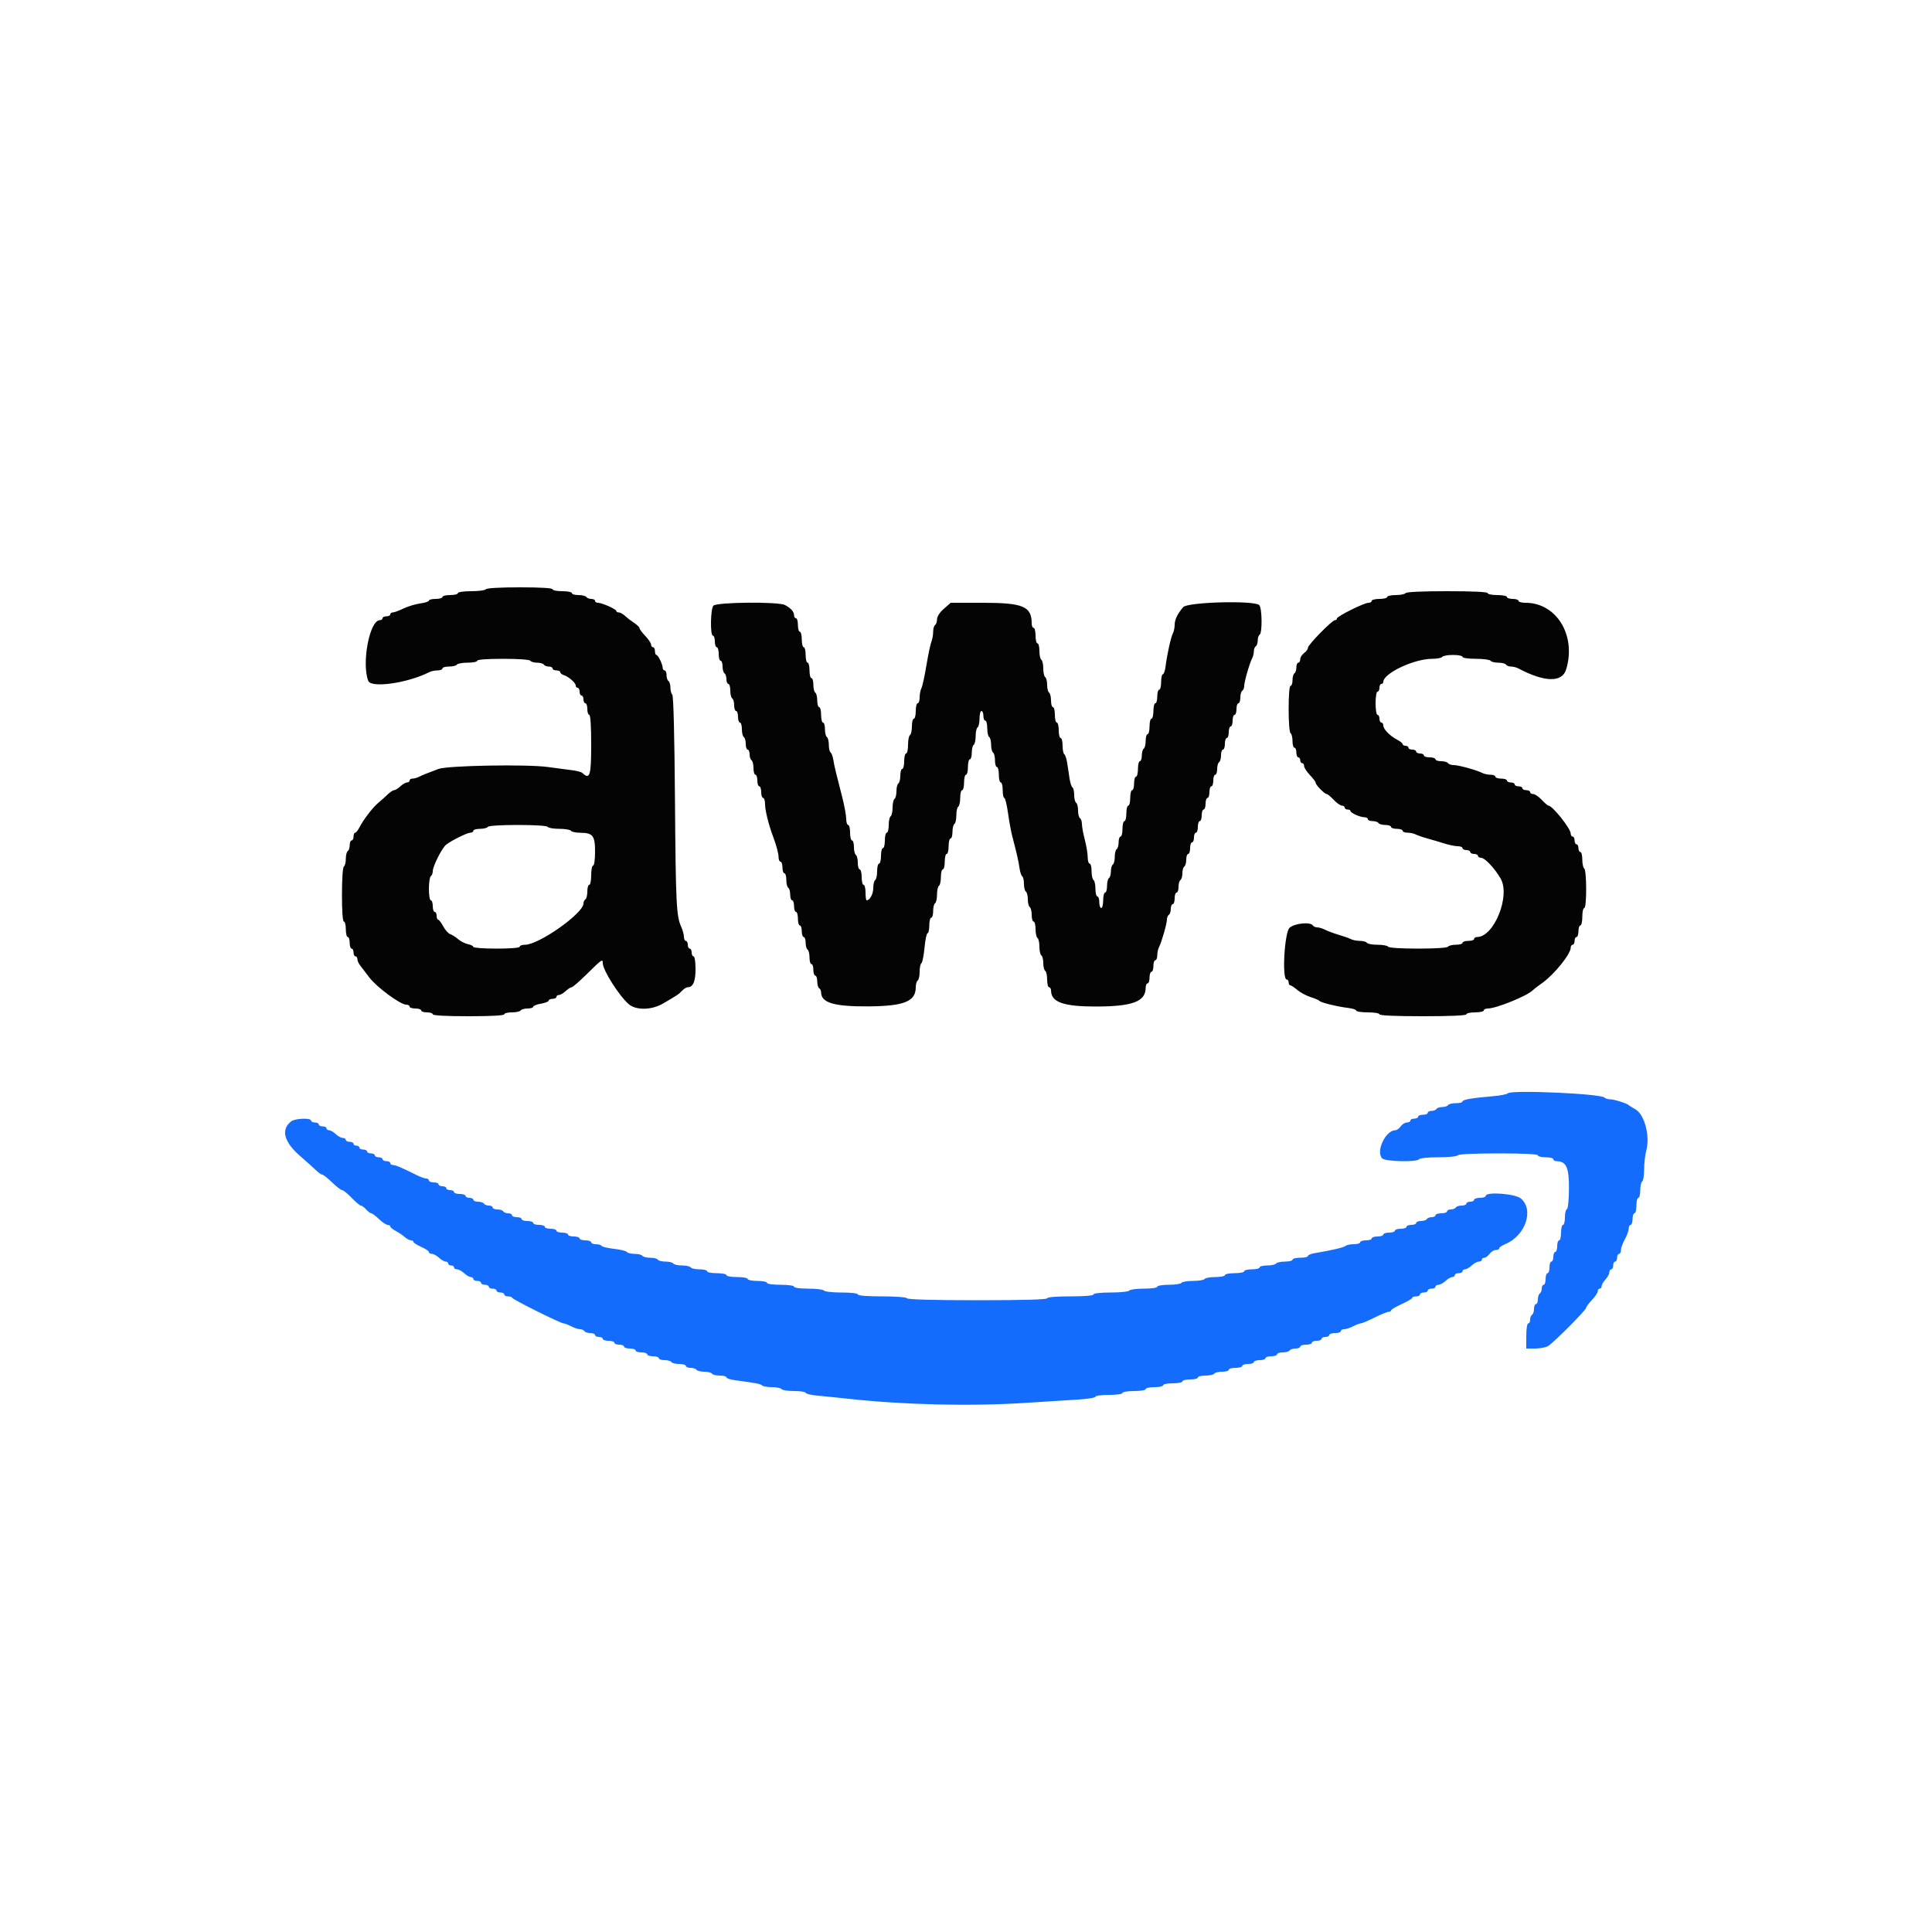 <svg xmlns="http://www.w3.org/2000/svg" xmlns:xlink="http://www.w3.org/1999/xlink" id="svg" width="400" height="400" viewBox="0, 0, 400,400"><g id="svgg"><path id="path0" d="M312.197 226.351 C 311.979 226.562,310.630 226.832,309.200 226.950 C 304.877 227.308,302.800 227.661,302.800 228.040 C 302.800 228.238,302.181 228.400,301.424 228.400 C 300.667 228.400,299.936 228.580,299.800 228.800 C 299.664 229.020,299.124 229.200,298.600 229.200 C 298.076 229.200,297.536 229.380,297.400 229.600 C 297.264 229.820,296.803 230.000,296.376 230.000 C 295.949 230.000,295.600 230.180,295.600 230.400 C 295.600 230.620,295.150 230.800,294.600 230.800 C 294.050 230.800,293.600 230.980,293.600 231.200 C 293.600 231.420,293.240 231.600,292.800 231.600 C 292.360 231.600,292.000 231.780,292.000 232.000 C 292.000 232.220,291.680 232.400,291.288 232.400 C 290.897 232.400,290.317 232.760,290.000 233.200 C 289.683 233.640,289.187 234.000,288.898 234.000 C 286.860 234.000,284.783 238.440,286.171 239.829 C 286.845 240.502,293.399 240.650,293.800 240.000 C 293.936 239.779,295.730 239.600,297.800 239.600 C 299.870 239.600,301.664 239.421,301.800 239.200 C 301.952 238.954,305.204 238.800,310.224 238.800 C 315.408 238.800,318.400 238.946,318.400 239.200 C 318.400 239.420,319.120 239.600,320.000 239.600 C 320.880 239.600,321.600 239.780,321.600 240.000 C 321.600 240.220,321.915 240.406,322.300 240.413 C 324.292 240.451,324.859 241.722,324.834 246.086 C 324.820 248.482,324.641 250.253,324.405 250.332 C 324.182 250.406,324.000 251.172,324.000 252.033 C 324.000 252.895,323.820 253.600,323.600 253.600 C 323.380 253.600,323.200 254.320,323.200 255.200 C 323.200 256.080,323.020 256.800,322.800 256.800 C 322.580 256.800,322.400 257.340,322.400 258.000 C 322.400 258.660,322.220 259.200,322.000 259.200 C 321.780 259.200,321.600 259.650,321.600 260.200 C 321.600 260.750,321.420 261.200,321.200 261.200 C 320.980 261.200,320.800 261.740,320.800 262.400 C 320.800 263.060,320.620 263.600,320.400 263.600 C 320.180 263.600,320.000 264.140,320.000 264.800 C 320.000 265.460,319.820 266.000,319.600 266.000 C 319.380 266.000,319.200 266.349,319.200 266.776 C 319.200 267.203,319.020 267.664,318.800 267.800 C 318.580 267.936,318.400 268.487,318.400 269.024 C 318.400 269.561,318.220 270.000,318.000 270.000 C 317.780 270.000,317.600 270.439,317.600 270.976 C 317.600 271.513,317.420 272.064,317.200 272.200 C 316.980 272.336,316.800 272.797,316.800 273.224 C 316.800 273.651,316.620 274.000,316.400 274.000 C 316.174 274.000,316.000 275.133,316.000 276.600 L 316.000 279.200 317.805 279.200 C 318.798 279.200,320.004 278.975,320.484 278.700 C 321.599 278.061,328.400 271.235,328.400 270.754 C 328.400 270.555,328.940 269.828,329.600 269.137 C 330.260 268.446,330.800 267.638,330.800 267.341 C 330.800 267.043,330.980 266.800,331.200 266.800 C 331.420 266.800,331.600 266.564,331.600 266.275 C 331.600 265.987,331.960 265.364,332.400 264.892 C 332.840 264.420,333.200 263.756,333.200 263.417 C 333.200 263.078,333.380 262.800,333.600 262.800 C 333.820 262.800,334.000 262.440,334.000 262.000 C 334.000 261.560,334.180 261.200,334.400 261.200 C 334.620 261.200,334.800 260.840,334.800 260.400 C 334.800 259.960,334.980 259.600,335.200 259.600 C 335.420 259.600,335.600 259.245,335.600 258.812 C 335.600 258.379,335.960 257.383,336.400 256.600 C 336.840 255.817,337.200 254.821,337.200 254.388 C 337.200 253.955,337.380 253.600,337.600 253.600 C 337.820 253.600,338.000 253.060,338.000 252.400 C 338.000 251.740,338.180 251.200,338.400 251.200 C 338.620 251.200,338.800 250.480,338.800 249.600 C 338.800 248.720,338.980 248.000,339.200 248.000 C 339.420 248.000,339.600 247.291,339.600 246.424 C 339.600 245.557,339.780 244.736,340.000 244.600 C 340.220 244.464,340.401 243.328,340.402 242.076 C 340.403 240.824,340.598 239.102,340.835 238.248 C 341.668 235.248,340.492 230.734,338.600 229.673 C 337.940 229.303,337.310 228.909,337.200 228.798 C 336.840 228.434,334.161 227.600,333.352 227.600 C 332.916 227.600,332.389 227.435,332.180 227.234 C 331.345 226.429,312.955 225.616,312.197 226.351 M60.316 232.145 C 58.086 233.839,58.756 236.421,62.199 239.400 C 63.470 240.500,64.927 241.805,65.437 242.300 C 65.947 242.795,66.530 243.200,66.734 243.200 C 66.937 243.200,67.845 243.920,68.752 244.800 C 69.659 245.680,70.595 246.400,70.832 246.400 C 71.069 246.400,71.954 247.120,72.800 248.000 C 73.646 248.880,74.503 249.600,74.707 249.600 C 74.910 249.600,75.402 249.960,75.800 250.400 C 76.198 250.840,76.678 251.200,76.866 251.200 C 77.054 251.200,77.772 251.740,78.463 252.400 C 79.154 253.060,79.962 253.600,80.259 253.600 C 80.557 253.600,80.800 253.750,80.800 253.932 C 80.800 254.115,81.295 254.520,81.900 254.832 C 82.505 255.145,83.349 255.715,83.775 256.100 C 84.202 256.485,84.787 256.800,85.075 256.800 C 85.364 256.800,85.600 256.945,85.600 257.123 C 85.600 257.301,86.320 257.764,87.200 258.152 C 88.080 258.540,88.800 259.025,88.800 259.229 C 88.800 259.433,89.078 259.600,89.417 259.600 C 89.756 259.600,90.420 259.960,90.892 260.400 C 91.364 260.840,91.987 261.200,92.275 261.200 C 92.564 261.200,92.800 261.380,92.800 261.600 C 92.800 261.820,93.070 262.000,93.400 262.000 C 93.730 262.000,94.000 262.180,94.000 262.400 C 94.000 262.620,94.278 262.800,94.617 262.800 C 94.956 262.800,95.620 263.160,96.092 263.600 C 96.564 264.040,97.187 264.400,97.475 264.400 C 97.764 264.400,98.000 264.580,98.000 264.800 C 98.000 265.020,98.360 265.200,98.800 265.200 C 99.240 265.200,99.600 265.380,99.600 265.600 C 99.600 265.820,99.960 266.000,100.400 266.000 C 100.840 266.000,101.200 266.180,101.200 266.400 C 101.200 266.620,101.560 266.800,102.000 266.800 C 102.440 266.800,102.800 266.980,102.800 267.200 C 102.800 267.420,103.160 267.600,103.600 267.600 C 104.040 267.600,104.400 267.780,104.400 268.000 C 104.400 268.220,104.745 268.400,105.167 268.400 C 105.588 268.400,105.993 268.543,106.067 268.718 C 106.224 269.093,116.101 274.000,116.699 274.000 C 116.924 274.000,117.624 274.269,118.254 274.598 C 118.884 274.926,119.704 275.196,120.076 275.198 C 120.448 275.199,120.864 275.380,121.000 275.600 C 121.136 275.820,121.687 276.000,122.224 276.000 C 122.761 276.000,123.200 276.180,123.200 276.400 C 123.200 276.620,123.560 276.800,124.000 276.800 C 124.440 276.800,124.800 276.980,124.800 277.200 C 124.800 277.420,125.340 277.600,126.000 277.600 C 126.660 277.600,127.200 277.780,127.200 278.000 C 127.200 278.220,127.650 278.400,128.200 278.400 C 128.750 278.400,129.200 278.580,129.200 278.800 C 129.200 279.020,129.740 279.200,130.400 279.200 C 131.060 279.200,131.600 279.380,131.600 279.600 C 131.600 279.820,132.140 280.000,132.800 280.000 C 133.460 280.000,134.000 280.180,134.000 280.400 C 134.000 280.620,134.540 280.800,135.200 280.800 C 135.860 280.800,136.400 280.980,136.400 281.200 C 136.400 281.420,136.929 281.600,137.576 281.600 C 138.223 281.600,138.864 281.780,139.000 282.000 C 139.136 282.220,139.867 282.400,140.624 282.400 C 141.381 282.400,142.000 282.580,142.000 282.800 C 142.000 283.020,142.439 283.200,142.976 283.200 C 143.513 283.200,144.064 283.380,144.200 283.600 C 144.336 283.820,145.056 284.000,145.800 284.000 C 146.544 284.000,147.264 284.180,147.400 284.400 C 147.536 284.620,148.267 284.800,149.024 284.800 C 149.781 284.800,150.400 284.962,150.400 285.160 C 150.400 285.358,151.165 285.622,152.100 285.747 C 156.616 286.352,157.427 286.508,157.780 286.841 C 157.989 287.038,158.923 287.200,159.856 287.200 C 160.789 287.200,161.664 287.380,161.800 287.600 C 161.936 287.820,163.117 288.000,164.424 288.000 C 165.731 288.000,166.800 288.165,166.800 288.366 C 166.800 288.567,167.925 288.833,169.300 288.958 C 170.675 289.082,173.510 289.370,175.600 289.599 C 187.208 290.866,200.987 291.185,212.400 290.449 C 216.470 290.186,221.375 289.875,223.300 289.758 C 225.225 289.640,226.800 289.376,226.800 289.172 C 226.800 288.967,228.060 288.800,229.600 288.800 C 231.200 288.800,232.400 288.629,232.400 288.400 C 232.400 288.178,233.467 288.000,234.800 288.000 C 236.133 288.000,237.200 287.822,237.200 287.600 C 237.200 287.380,238.010 287.200,239.000 287.200 C 239.990 287.200,240.800 287.020,240.800 286.800 C 240.800 286.580,241.700 286.400,242.800 286.400 C 243.900 286.400,244.800 286.220,244.800 286.000 C 244.800 285.780,245.520 285.600,246.400 285.600 C 247.280 285.600,248.000 285.420,248.000 285.200 C 248.000 284.980,248.709 284.800,249.576 284.800 C 250.443 284.800,251.264 284.620,251.400 284.400 C 251.536 284.180,252.267 284.000,253.024 284.000 C 253.781 284.000,254.400 283.820,254.400 283.600 C 254.400 283.380,255.030 283.200,255.800 283.200 C 256.570 283.200,257.200 283.020,257.200 282.800 C 257.200 282.580,257.740 282.400,258.400 282.400 C 259.060 282.400,259.600 282.220,259.600 282.000 C 259.600 281.780,260.140 281.600,260.800 281.600 C 261.460 281.600,262.000 281.420,262.000 281.200 C 262.000 280.980,262.540 280.800,263.200 280.800 C 263.860 280.800,264.400 280.620,264.400 280.400 C 264.400 280.180,264.929 280.000,265.576 280.000 C 266.223 280.000,266.864 279.820,267.000 279.600 C 267.136 279.380,267.687 279.200,268.224 279.200 C 268.761 279.200,269.200 279.020,269.200 278.800 C 269.200 278.580,269.740 278.400,270.400 278.400 C 271.060 278.400,271.600 278.220,271.600 278.000 C 271.600 277.780,272.050 277.600,272.600 277.600 C 273.150 277.600,273.600 277.420,273.600 277.200 C 273.600 276.980,273.960 276.800,274.400 276.800 C 274.840 276.800,275.200 276.620,275.200 276.400 C 275.200 276.180,275.740 276.000,276.400 276.000 C 277.060 276.000,277.600 275.820,277.600 275.600 C 277.600 275.380,277.915 275.199,278.300 275.198 C 278.685 275.196,279.516 274.926,280.146 274.598 C 280.776 274.269,281.496 273.994,281.746 273.987 C 281.996 273.981,283.275 273.441,284.590 272.787 C 285.904 272.134,287.209 271.600,287.490 271.600 C 287.770 271.600,288.001 271.465,288.001 271.300 C 288.002 271.135,288.992 270.550,290.200 270.000 C 291.408 269.450,292.398 268.865,292.399 268.700 C 292.399 268.535,292.760 268.400,293.200 268.400 C 293.640 268.400,294.000 268.220,294.000 268.000 C 294.000 267.780,294.360 267.600,294.800 267.600 C 295.240 267.600,295.600 267.420,295.600 267.200 C 295.600 266.980,295.960 266.800,296.400 266.800 C 296.840 266.800,297.200 266.620,297.200 266.400 C 297.200 266.180,297.478 266.000,297.817 266.000 C 298.156 266.000,298.820 265.640,299.292 265.200 C 299.764 264.760,300.387 264.400,300.675 264.400 C 300.964 264.400,301.200 264.220,301.200 264.000 C 301.200 263.780,301.560 263.600,302.000 263.600 C 302.440 263.600,302.800 263.420,302.800 263.200 C 302.800 262.980,303.036 262.800,303.325 262.800 C 303.613 262.800,304.236 262.440,304.708 262.000 C 305.180 261.560,305.844 261.200,306.183 261.200 C 306.522 261.200,306.800 261.020,306.800 260.800 C 306.800 260.580,307.030 260.400,307.312 260.400 C 307.593 260.400,308.083 260.040,308.400 259.600 C 308.717 259.160,309.297 258.800,309.688 258.800 C 310.080 258.800,310.400 258.642,310.400 258.449 C 310.400 258.255,310.967 257.862,311.661 257.575 C 315.815 255.854,317.650 250.512,314.900 248.147 C 313.728 247.139,307.600 246.680,307.600 247.600 C 307.600 247.820,307.060 248.000,306.400 248.000 C 305.740 248.000,305.200 248.180,305.200 248.400 C 305.200 248.620,304.840 248.800,304.400 248.800 C 303.960 248.800,303.600 248.980,303.600 249.200 C 303.600 249.420,303.161 249.600,302.624 249.600 C 302.087 249.600,301.536 249.780,301.400 250.000 C 301.264 250.220,300.803 250.400,300.376 250.400 C 299.949 250.400,299.600 250.580,299.600 250.800 C 299.600 251.020,299.060 251.200,298.400 251.200 C 297.740 251.200,297.200 251.380,297.200 251.600 C 297.200 251.820,296.851 252.000,296.424 252.000 C 295.997 252.000,295.536 252.180,295.400 252.400 C 295.264 252.620,294.713 252.800,294.176 252.800 C 293.639 252.800,293.200 252.980,293.200 253.200 C 293.200 253.420,292.750 253.600,292.200 253.600 C 291.650 253.600,291.200 253.780,291.200 254.000 C 291.200 254.220,290.660 254.400,290.000 254.400 C 289.340 254.400,288.800 254.580,288.800 254.800 C 288.800 255.020,288.260 255.200,287.600 255.200 C 286.940 255.200,286.400 255.380,286.400 255.600 C 286.400 255.820,285.860 256.000,285.200 256.000 C 284.540 256.000,284.000 256.180,284.000 256.400 C 284.000 256.620,283.460 256.800,282.800 256.800 C 282.140 256.800,281.600 256.980,281.600 257.200 C 281.600 257.420,281.006 257.600,280.280 257.600 C 279.554 257.600,278.789 257.760,278.580 257.956 C 278.240 258.274,275.776 258.849,272.100 259.469 C 271.385 259.589,270.800 259.848,270.800 260.044 C 270.800 260.240,270.080 260.400,269.200 260.400 C 268.320 260.400,267.600 260.580,267.600 260.800 C 267.600 261.020,266.891 261.200,266.024 261.200 C 265.157 261.200,264.336 261.380,264.200 261.600 C 264.064 261.820,263.243 262.000,262.376 262.000 C 261.509 262.000,260.800 262.180,260.800 262.400 C 260.800 262.620,260.080 262.800,259.200 262.800 C 258.320 262.800,257.600 262.980,257.600 263.200 C 257.600 263.420,256.700 263.600,255.600 263.600 C 254.500 263.600,253.600 263.780,253.600 264.000 C 253.600 264.220,252.711 264.400,251.624 264.400 C 250.537 264.400,249.536 264.580,249.400 264.800 C 249.264 265.020,248.184 265.200,247.000 265.200 C 245.816 265.200,244.736 265.380,244.600 265.600 C 244.464 265.820,243.283 266.000,241.976 266.000 C 240.659 266.000,239.600 266.178,239.600 266.400 C 239.600 266.628,238.408 266.800,236.824 266.800 C 235.297 266.800,233.936 266.980,233.800 267.200 C 233.664 267.420,231.943 267.600,229.976 267.600 C 227.859 267.600,226.400 267.763,226.400 268.000 C 226.400 268.244,224.533 268.400,221.600 268.400 C 218.667 268.400,216.800 268.556,216.800 268.800 C 216.800 269.059,211.741 269.200,202.424 269.200 C 193.271 269.200,187.957 269.055,187.800 268.800 C 187.657 268.568,185.463 268.400,182.576 268.400 C 179.525 268.400,177.600 268.245,177.600 268.000 C 177.600 267.765,176.208 267.600,174.224 267.600 C 172.367 267.600,170.736 267.420,170.600 267.200 C 170.464 266.980,169.013 266.800,167.376 266.800 C 165.659 266.800,164.400 266.631,164.400 266.400 C 164.400 266.171,163.200 266.000,161.600 266.000 C 160.000 266.000,158.800 265.829,158.800 265.600 C 158.800 265.380,157.900 265.200,156.800 265.200 C 155.700 265.200,154.800 265.020,154.800 264.800 C 154.800 264.580,153.810 264.400,152.600 264.400 C 151.390 264.400,150.400 264.220,150.400 264.000 C 150.400 263.780,149.500 263.600,148.400 263.600 C 147.300 263.600,146.400 263.420,146.400 263.200 C 146.400 262.980,145.691 262.800,144.824 262.800 C 143.957 262.800,143.136 262.620,143.000 262.400 C 142.864 262.180,142.054 262.000,141.200 262.000 C 140.346 262.000,139.536 261.820,139.400 261.600 C 139.264 261.380,138.544 261.200,137.800 261.200 C 137.056 261.200,136.336 261.020,136.200 260.800 C 136.064 260.580,135.344 260.400,134.600 260.400 C 133.856 260.400,133.136 260.220,133.000 260.000 C 132.864 259.780,132.144 259.600,131.400 259.600 C 130.656 259.600,129.941 259.428,129.811 259.218 C 129.682 259.009,128.497 258.715,127.179 258.566 C 125.861 258.417,124.686 258.138,124.567 257.947 C 124.449 257.756,123.913 257.600,123.376 257.600 C 122.839 257.600,122.400 257.420,122.400 257.200 C 122.400 256.980,121.860 256.800,121.200 256.800 C 120.540 256.800,120.000 256.620,120.000 256.400 C 120.000 256.180,119.460 256.000,118.800 256.000 C 118.140 256.000,117.600 255.820,117.600 255.600 C 117.600 255.380,117.060 255.200,116.400 255.200 C 115.740 255.200,115.200 255.020,115.200 254.800 C 115.200 254.580,114.660 254.400,114.000 254.400 C 113.340 254.400,112.800 254.220,112.800 254.000 C 112.800 253.780,112.260 253.600,111.600 253.600 C 110.940 253.600,110.400 253.420,110.400 253.200 C 110.400 252.980,109.860 252.800,109.200 252.800 C 108.540 252.800,108.000 252.620,108.000 252.400 C 108.000 252.180,107.550 252.000,107.000 252.000 C 106.450 252.000,106.000 251.820,106.000 251.600 C 106.000 251.380,105.651 251.200,105.224 251.200 C 104.797 251.200,104.336 251.020,104.200 250.800 C 104.064 250.580,103.513 250.400,102.976 250.400 C 102.439 250.400,102.000 250.220,102.000 250.000 C 102.000 249.780,101.651 249.600,101.224 249.600 C 100.797 249.600,100.336 249.420,100.200 249.200 C 100.064 248.980,99.513 248.800,98.976 248.800 C 98.439 248.800,98.000 248.620,98.000 248.400 C 98.000 248.180,97.640 248.000,97.200 248.000 C 96.760 248.000,96.400 247.820,96.400 247.600 C 96.400 247.380,95.860 247.200,95.200 247.200 C 94.540 247.200,94.000 247.020,94.000 246.800 C 94.000 246.580,93.640 246.400,93.200 246.400 C 92.760 246.400,92.400 246.220,92.400 246.000 C 92.400 245.780,92.040 245.600,91.600 245.600 C 91.160 245.600,90.800 245.420,90.800 245.200 C 90.800 244.980,90.350 244.800,89.800 244.800 C 89.250 244.800,88.800 244.620,88.800 244.400 C 88.800 244.180,88.547 244.000,88.238 244.000 C 87.929 244.000,86.984 243.653,86.138 243.230 C 83.220 241.769,81.875 241.200,81.339 241.200 C 81.042 241.200,80.800 241.020,80.800 240.800 C 80.800 240.580,80.440 240.400,80.000 240.400 C 79.560 240.400,79.200 240.220,79.200 240.000 C 79.200 239.780,78.840 239.600,78.400 239.600 C 77.960 239.600,77.600 239.420,77.600 239.200 C 77.600 238.980,77.240 238.800,76.800 238.800 C 76.360 238.800,76.000 238.620,76.000 238.400 C 76.000 238.180,75.640 238.000,75.200 238.000 C 74.760 238.000,74.400 237.820,74.400 237.600 C 74.400 237.380,74.130 237.200,73.800 237.200 C 73.470 237.200,73.200 237.020,73.200 236.800 C 73.200 236.580,72.840 236.400,72.400 236.400 C 71.960 236.400,71.600 236.220,71.600 236.000 C 71.600 235.780,71.322 235.600,70.983 235.600 C 70.644 235.600,69.980 235.240,69.508 234.800 C 69.036 234.360,68.413 234.000,68.125 234.000 C 67.836 234.000,67.600 233.820,67.600 233.600 C 67.600 233.380,67.240 233.200,66.800 233.200 C 66.360 233.200,66.000 233.020,66.000 232.800 C 66.000 232.580,65.640 232.400,65.200 232.400 C 64.760 232.400,64.400 232.220,64.400 232.000 C 64.400 231.418,61.120 231.534,60.316 232.145 " stroke="none" fill="#146cfc" fill-rule="evenodd"></path><path id="path1" d="M100.600 122.000 C 100.464 122.220,99.103 122.400,97.576 122.400 C 95.992 122.400,94.800 122.572,94.800 122.800 C 94.800 123.020,94.080 123.200,93.200 123.200 C 92.320 123.200,91.600 123.380,91.600 123.600 C 91.600 123.820,90.970 124.000,90.200 124.000 C 89.430 124.000,88.800 124.156,88.800 124.346 C 88.800 124.536,87.988 124.803,86.995 124.939 C 86.002 125.075,84.439 125.549,83.520 125.993 C 82.601 126.437,81.614 126.800,81.325 126.800 C 81.036 126.800,80.800 126.980,80.800 127.200 C 80.800 127.420,80.440 127.600,80.000 127.600 C 79.560 127.600,79.200 127.780,79.200 128.000 C 79.200 128.220,78.946 128.400,78.636 128.400 C 76.526 128.400,74.833 137.292,76.243 140.967 C 76.837 142.515,84.425 141.427,88.895 139.153 C 89.277 138.959,90.042 138.800,90.595 138.800 C 91.148 138.800,91.600 138.620,91.600 138.400 C 91.600 138.180,92.219 138.000,92.976 138.000 C 93.733 138.000,94.464 137.820,94.600 137.600 C 94.736 137.380,95.737 137.200,96.824 137.200 C 97.911 137.200,98.800 137.020,98.800 136.800 C 98.800 136.553,100.859 136.400,104.176 136.400 C 107.329 136.400,109.655 136.565,109.800 136.800 C 109.936 137.020,110.566 137.200,111.200 137.200 C 111.834 137.200,112.464 137.380,112.600 137.600 C 112.736 137.820,113.197 138.000,113.624 138.000 C 114.051 138.000,114.400 138.180,114.400 138.400 C 114.400 138.620,114.760 138.800,115.200 138.800 C 115.640 138.800,116.000 138.968,116.000 139.173 C 116.000 139.378,116.339 139.654,116.752 139.785 C 117.754 140.103,119.200 141.380,119.200 141.947 C 119.200 142.196,119.380 142.400,119.600 142.400 C 119.820 142.400,120.000 142.760,120.000 143.200 C 120.000 143.640,120.180 144.000,120.400 144.000 C 120.620 144.000,120.800 144.360,120.800 144.800 C 120.800 145.240,120.980 145.600,121.200 145.600 C 121.420 145.600,121.600 146.140,121.600 146.800 C 121.600 147.460,121.780 148.000,122.000 148.000 C 122.249 148.000,122.400 150.333,122.400 154.200 C 122.400 160.600,122.119 161.502,120.580 160.039 C 120.371 159.840,119.390 159.579,118.400 159.459 C 117.410 159.338,115.160 159.041,113.400 158.797 C 109.084 158.201,92.693 158.490,90.800 159.197 C 88.277 160.139,87.410 160.488,86.705 160.847 C 86.323 161.041,85.738 161.200,85.405 161.200 C 85.072 161.200,84.800 161.380,84.800 161.600 C 84.800 161.820,84.564 162.000,84.275 162.000 C 83.987 162.000,83.364 162.360,82.892 162.800 C 82.420 163.240,81.838 163.600,81.599 163.600 C 81.359 163.600,80.749 164.005,80.242 164.500 C 79.734 164.995,78.880 165.760,78.343 166.200 C 77.209 167.129,75.221 169.714,74.420 171.300 C 74.115 171.905,73.715 172.400,73.532 172.400 C 73.350 172.400,73.200 172.760,73.200 173.200 C 73.200 173.640,73.020 174.000,72.800 174.000 C 72.580 174.000,72.400 174.439,72.400 174.976 C 72.400 175.513,72.220 176.064,72.000 176.200 C 71.780 176.336,71.600 177.056,71.600 177.800 C 71.600 178.544,71.420 179.264,71.200 179.400 C 70.964 179.546,70.800 181.937,70.800 185.224 C 70.800 188.675,70.952 190.800,71.200 190.800 C 71.420 190.800,71.600 191.520,71.600 192.400 C 71.600 193.280,71.780 194.000,72.000 194.000 C 72.220 194.000,72.400 194.540,72.400 195.200 C 72.400 195.860,72.580 196.400,72.800 196.400 C 73.020 196.400,73.200 196.760,73.200 197.200 C 73.200 197.640,73.380 198.000,73.600 198.000 C 73.820 198.000,74.000 198.268,74.000 198.595 C 74.000 198.923,74.258 199.508,74.574 199.895 C 74.890 200.283,75.752 201.410,76.490 202.400 C 77.939 204.344,82.891 208.000,84.074 208.000 C 84.473 208.000,84.800 208.180,84.800 208.400 C 84.800 208.620,85.340 208.800,86.000 208.800 C 86.660 208.800,87.200 208.980,87.200 209.200 C 87.200 209.420,87.740 209.600,88.400 209.600 C 89.060 209.600,89.600 209.780,89.600 210.000 C 89.600 210.252,92.333 210.400,97.000 210.400 C 101.667 210.400,104.400 210.252,104.400 210.000 C 104.400 209.780,105.109 209.600,105.976 209.600 C 106.843 209.600,107.664 209.420,107.800 209.200 C 107.936 208.980,108.577 208.800,109.224 208.800 C 109.871 208.800,110.400 208.636,110.400 208.435 C 110.400 208.234,111.120 207.949,112.000 207.800 C 112.880 207.651,113.600 207.366,113.600 207.165 C 113.600 206.964,113.960 206.800,114.400 206.800 C 114.840 206.800,115.200 206.620,115.200 206.400 C 115.200 206.180,115.436 206.000,115.725 206.000 C 116.013 206.000,116.636 205.640,117.108 205.200 C 117.580 204.760,118.140 204.400,118.353 204.400 C 118.565 204.400,120.014 203.140,121.572 201.600 C 124.608 198.600,124.800 198.470,124.800 199.416 C 124.800 200.845,128.162 206.156,130.170 207.900 C 131.671 209.204,134.895 209.151,137.250 207.784 C 140.194 206.075,140.566 205.825,141.241 205.100 C 141.600 204.715,142.111 204.400,142.375 204.400 C 143.496 204.400,144.000 203.231,144.000 200.629 C 144.000 199.143,143.826 198.000,143.600 198.000 C 143.380 198.000,143.200 197.640,143.200 197.200 C 143.200 196.760,143.020 196.400,142.800 196.400 C 142.580 196.400,142.400 196.040,142.400 195.600 C 142.400 195.160,142.220 194.800,142.000 194.800 C 141.780 194.800,141.600 194.422,141.600 193.960 C 141.600 193.499,141.342 192.554,141.027 191.860 C 140.031 189.668,139.906 187.091,139.744 165.413 C 139.646 152.294,139.436 144.076,139.193 143.833 C 138.977 143.617,138.800 142.947,138.800 142.344 C 138.800 141.741,138.620 141.136,138.400 141.000 C 138.180 140.864,138.000 140.313,138.000 139.776 C 138.000 139.239,137.820 138.800,137.600 138.800 C 137.380 138.800,137.200 138.566,137.200 138.280 C 137.200 137.544,136.259 135.607,135.900 135.603 C 135.735 135.601,135.600 135.240,135.600 134.800 C 135.600 134.360,135.420 134.000,135.200 134.000 C 134.980 134.000,134.800 133.757,134.800 133.459 C 134.800 133.162,134.260 132.354,133.600 131.663 C 132.940 130.972,132.400 130.246,132.400 130.050 C 132.400 129.853,131.910 129.371,131.310 128.978 C 130.711 128.585,129.867 127.935,129.435 127.532 C 129.003 127.129,128.413 126.800,128.125 126.800 C 127.836 126.800,127.600 126.662,127.600 126.494 C 127.600 126.123,124.631 124.800,123.797 124.800 C 123.469 124.800,123.200 124.620,123.200 124.400 C 123.200 124.180,122.851 124.000,122.424 124.000 C 121.997 124.000,121.536 123.820,121.400 123.600 C 121.264 123.380,120.533 123.200,119.776 123.200 C 119.019 123.200,118.400 123.020,118.400 122.800 C 118.400 122.580,117.500 122.400,116.400 122.400 C 115.300 122.400,114.400 122.220,114.400 122.000 C 114.400 121.749,111.875 121.600,107.624 121.600 C 103.537 121.600,100.749 121.759,100.600 122.000 M291.000 122.800 C 290.864 123.020,289.953 123.200,288.976 123.200 C 287.999 123.200,287.200 123.380,287.200 123.600 C 287.200 123.820,286.480 124.000,285.600 124.000 C 284.720 124.000,284.000 124.180,284.000 124.400 C 284.000 124.620,283.698 124.800,283.330 124.800 C 282.432 124.800,276.800 127.601,276.800 128.048 C 276.800 128.241,276.617 128.400,276.393 128.400 C 275.795 128.400,270.800 133.495,270.800 134.104 C 270.800 134.390,270.440 134.883,270.000 135.200 C 269.560 135.517,269.200 136.097,269.200 136.488 C 269.200 136.880,269.020 137.200,268.800 137.200 C 268.580 137.200,268.400 137.639,268.400 138.176 C 268.400 138.713,268.220 139.264,268.000 139.400 C 267.780 139.536,267.600 140.177,267.600 140.824 C 267.600 141.471,267.420 142.000,267.200 142.000 C 266.956 142.000,266.800 143.859,266.800 146.776 C 266.800 149.529,266.969 151.658,267.200 151.800 C 267.420 151.936,267.600 152.667,267.600 153.424 C 267.600 154.181,267.780 154.800,268.000 154.800 C 268.220 154.800,268.400 155.250,268.400 155.800 C 268.400 156.350,268.580 156.800,268.800 156.800 C 269.020 156.800,269.200 157.070,269.200 157.400 C 269.200 157.730,269.380 158.000,269.600 158.000 C 269.820 158.000,270.000 158.272,270.000 158.604 C 270.000 158.936,270.540 159.772,271.200 160.463 C 271.860 161.154,272.400 161.880,272.400 162.078 C 272.400 162.522,274.246 164.400,274.683 164.400 C 274.859 164.400,275.512 164.940,276.135 165.600 C 276.758 166.260,277.523 166.800,277.834 166.800 C 278.145 166.800,278.400 166.980,278.400 167.200 C 278.400 167.420,278.670 167.600,279.000 167.600 C 279.330 167.600,279.601 167.735,279.603 167.900 C 279.607 168.306,281.586 169.200,282.480 169.200 C 282.876 169.200,283.200 169.380,283.200 169.600 C 283.200 169.820,283.639 170.000,284.176 170.000 C 284.713 170.000,285.264 170.180,285.400 170.400 C 285.536 170.620,286.177 170.800,286.824 170.800 C 287.471 170.800,288.000 170.980,288.000 171.200 C 288.000 171.420,288.540 171.600,289.200 171.600 C 289.860 171.600,290.400 171.780,290.400 172.000 C 290.400 172.220,290.852 172.400,291.405 172.400 C 291.958 172.400,292.723 172.562,293.105 172.761 C 293.487 172.960,294.610 173.346,295.600 173.619 C 296.590 173.892,298.171 174.359,299.114 174.658 C 300.057 174.956,301.272 175.200,301.814 175.200 C 302.356 175.200,302.800 175.380,302.800 175.600 C 302.800 175.820,303.160 176.000,303.600 176.000 C 304.040 176.000,304.400 176.180,304.400 176.400 C 304.400 176.620,304.760 176.800,305.200 176.800 C 305.640 176.800,306.000 176.980,306.000 177.200 C 306.000 177.420,306.288 177.600,306.640 177.600 C 307.426 177.600,309.481 179.784,310.700 181.915 C 312.749 185.498,309.314 194.000,305.817 194.000 C 305.478 194.000,305.200 194.180,305.200 194.400 C 305.200 194.620,304.660 194.800,304.000 194.800 C 303.340 194.800,302.800 194.980,302.800 195.200 C 302.800 195.420,302.181 195.600,301.424 195.600 C 300.667 195.600,299.936 195.780,299.800 196.000 C 299.653 196.238,297.137 196.400,293.600 196.400 C 290.063 196.400,287.547 196.238,287.400 196.000 C 287.264 195.780,286.274 195.600,285.200 195.600 C 284.126 195.600,283.136 195.420,283.000 195.200 C 282.864 194.980,282.221 194.800,281.571 194.800 C 280.921 194.800,280.077 194.638,279.695 194.439 C 279.313 194.240,278.190 193.841,277.200 193.552 C 276.210 193.263,274.950 192.796,274.400 192.515 C 273.850 192.235,273.096 192.004,272.724 192.002 C 272.352 192.001,271.936 191.820,271.800 191.600 C 271.321 190.825,268.070 191.145,267.003 192.072 C 265.931 193.004,265.381 202.800,266.400 202.800 C 266.620 202.800,266.800 203.070,266.800 203.400 C 266.800 203.730,266.952 204.000,267.138 204.000 C 267.324 204.000,267.973 204.428,268.582 204.950 C 269.190 205.473,270.433 206.141,271.344 206.434 C 272.255 206.727,273.090 207.086,273.200 207.233 C 273.457 207.576,276.907 208.422,279.100 208.680 C 280.035 208.791,280.800 209.042,280.800 209.240 C 280.800 209.438,281.880 209.600,283.200 209.600 C 284.533 209.600,285.600 209.778,285.600 210.000 C 285.600 210.255,288.867 210.400,294.600 210.400 C 300.333 210.400,303.600 210.255,303.600 210.000 C 303.600 209.780,304.410 209.600,305.400 209.600 C 306.390 209.600,307.200 209.420,307.200 209.200 C 307.200 208.980,307.605 208.797,308.100 208.794 C 309.802 208.783,316.093 206.228,317.302 205.057 C 317.576 204.791,318.430 204.134,319.200 203.596 C 321.713 201.840,325.200 197.544,325.200 196.204 C 325.200 195.872,325.380 195.600,325.600 195.600 C 325.820 195.600,326.000 195.240,326.000 194.800 C 326.000 194.360,326.180 194.000,326.400 194.000 C 326.620 194.000,326.800 193.460,326.800 192.800 C 326.800 192.140,326.980 191.600,327.200 191.600 C 327.420 191.600,327.600 190.790,327.600 189.800 C 327.600 188.810,327.780 188.000,328.000 188.000 C 328.240 188.000,328.400 186.408,328.400 184.024 C 328.400 181.804,328.223 179.938,328.000 179.800 C 327.780 179.664,327.600 178.843,327.600 177.976 C 327.600 177.109,327.420 176.400,327.200 176.400 C 326.980 176.400,326.800 176.040,326.800 175.600 C 326.800 175.160,326.620 174.800,326.400 174.800 C 326.180 174.800,326.000 174.440,326.000 174.000 C 326.000 173.560,325.820 173.200,325.600 173.200 C 325.380 173.200,325.200 172.923,325.200 172.584 C 325.200 171.550,321.422 166.800,320.600 166.800 C 320.447 166.800,319.817 166.260,319.200 165.600 C 318.583 164.940,317.791 164.400,317.440 164.400 C 317.088 164.400,316.800 164.220,316.800 164.000 C 316.800 163.780,316.440 163.600,316.000 163.600 C 315.560 163.600,315.200 163.420,315.200 163.200 C 315.200 162.980,314.840 162.800,314.400 162.800 C 313.960 162.800,313.600 162.620,313.600 162.400 C 313.600 162.180,313.240 162.000,312.800 162.000 C 312.360 162.000,312.000 161.820,312.000 161.600 C 312.000 161.380,311.460 161.200,310.800 161.200 C 310.140 161.200,309.600 161.020,309.600 160.800 C 309.600 160.580,309.148 160.400,308.595 160.400 C 308.042 160.400,307.277 160.237,306.895 160.037 C 305.765 159.446,301.983 158.400,300.978 158.400 C 300.466 158.400,299.936 158.220,299.800 158.000 C 299.664 157.780,299.023 157.600,298.376 157.600 C 297.729 157.600,297.200 157.420,297.200 157.200 C 297.200 156.980,296.660 156.800,296.000 156.800 C 295.340 156.800,294.800 156.620,294.800 156.400 C 294.800 156.180,294.440 156.000,294.000 156.000 C 293.560 156.000,293.200 155.820,293.200 155.600 C 293.200 155.380,292.840 155.200,292.400 155.200 C 291.960 155.200,291.600 155.020,291.600 154.800 C 291.600 154.580,291.330 154.400,291.000 154.400 C 290.670 154.400,290.400 154.250,290.400 154.068 C 290.400 153.885,289.905 153.480,289.300 153.168 C 287.803 152.395,286.400 150.968,286.400 150.218 C 286.400 149.878,286.220 149.600,286.000 149.600 C 285.780 149.600,285.600 149.240,285.600 148.800 C 285.600 148.360,285.420 148.000,285.200 148.000 C 284.978 148.000,284.800 146.933,284.800 145.600 C 284.800 144.267,284.978 143.200,285.200 143.200 C 285.420 143.200,285.600 142.840,285.600 142.400 C 285.600 141.960,285.780 141.600,286.000 141.600 C 286.220 141.600,286.400 141.412,286.400 141.182 C 286.400 139.411,292.762 136.400,296.505 136.400 C 297.521 136.400,298.464 136.220,298.600 136.000 C 298.736 135.780,299.737 135.600,300.824 135.600 C 301.911 135.600,302.800 135.780,302.800 136.000 C 302.800 136.228,303.992 136.400,305.576 136.400 C 307.103 136.400,308.464 136.580,308.600 136.800 C 308.736 137.020,309.456 137.200,310.200 137.200 C 310.944 137.200,311.664 137.380,311.800 137.600 C 311.936 137.820,312.399 138.000,312.829 138.000 C 313.259 138.000,313.923 138.165,314.305 138.367 C 319.804 141.275,323.426 141.354,324.261 138.584 C 326.384 131.541,322.267 124.800,315.843 124.800 C 315.049 124.800,314.400 124.620,314.400 124.400 C 314.400 124.180,313.860 124.000,313.200 124.000 C 312.540 124.000,312.000 123.820,312.000 123.600 C 312.000 123.380,311.100 123.200,310.000 123.200 C 308.900 123.200,308.000 123.020,308.000 122.800 C 308.000 122.546,304.941 122.400,299.624 122.400 C 294.471 122.400,291.152 122.554,291.000 122.800 M147.700 125.398 C 147.097 126.083,147.008 131.600,147.600 131.600 C 147.820 131.600,148.000 132.140,148.000 132.800 C 148.000 133.460,148.180 134.000,148.400 134.000 C 148.620 134.000,148.800 134.630,148.800 135.400 C 148.800 136.170,148.980 136.800,149.200 136.800 C 149.420 136.800,149.600 137.329,149.600 137.976 C 149.600 138.623,149.780 139.264,150.000 139.400 C 150.220 139.536,150.400 140.087,150.400 140.624 C 150.400 141.161,150.580 141.600,150.800 141.600 C 151.020 141.600,151.200 142.219,151.200 142.976 C 151.200 143.733,151.380 144.464,151.600 144.600 C 151.820 144.736,152.000 145.377,152.000 146.024 C 152.000 146.671,152.180 147.200,152.400 147.200 C 152.620 147.200,152.800 147.740,152.800 148.400 C 152.800 149.060,152.980 149.600,153.200 149.600 C 153.420 149.600,153.600 150.219,153.600 150.976 C 153.600 151.733,153.780 152.464,154.000 152.600 C 154.220 152.736,154.400 153.377,154.400 154.024 C 154.400 154.671,154.580 155.200,154.800 155.200 C 155.020 155.200,155.200 155.639,155.200 156.176 C 155.200 156.713,155.380 157.264,155.600 157.400 C 155.820 157.536,156.000 158.267,156.000 159.024 C 156.000 159.781,156.180 160.400,156.400 160.400 C 156.620 160.400,156.800 160.940,156.800 161.600 C 156.800 162.260,156.980 162.800,157.200 162.800 C 157.420 162.800,157.600 163.340,157.600 164.000 C 157.600 164.660,157.780 165.200,158.000 165.200 C 158.220 165.200,158.400 165.809,158.400 166.554 C 158.400 167.756,159.130 170.720,159.988 173.000 C 160.732 174.977,161.200 176.726,161.200 177.528 C 161.200 178.008,161.380 178.400,161.600 178.400 C 161.820 178.400,162.000 178.940,162.000 179.600 C 162.000 180.260,162.180 180.800,162.400 180.800 C 162.620 180.800,162.800 181.419,162.800 182.176 C 162.800 182.933,162.980 183.664,163.200 183.800 C 163.420 183.936,163.600 184.577,163.600 185.224 C 163.600 185.871,163.780 186.400,164.000 186.400 C 164.220 186.400,164.400 186.940,164.400 187.600 C 164.400 188.260,164.580 188.800,164.800 188.800 C 165.020 188.800,165.200 189.430,165.200 190.200 C 165.200 190.970,165.380 191.600,165.600 191.600 C 165.820 191.600,166.000 192.140,166.000 192.800 C 166.000 193.460,166.180 194.000,166.400 194.000 C 166.620 194.000,166.800 194.529,166.800 195.176 C 166.800 195.823,166.980 196.464,167.200 196.600 C 167.420 196.736,167.600 197.467,167.600 198.224 C 167.600 198.981,167.780 199.600,168.000 199.600 C 168.220 199.600,168.400 200.140,168.400 200.800 C 168.400 201.460,168.580 202.000,168.800 202.000 C 169.020 202.000,169.200 202.529,169.200 203.176 C 169.200 203.823,169.380 204.464,169.600 204.600 C 169.820 204.736,170.000 205.114,170.000 205.440 C 170.000 207.613,172.676 208.411,179.797 208.360 C 187.199 208.307,189.600 207.335,189.600 204.390 C 189.600 203.761,189.780 203.136,190.000 203.000 C 190.220 202.864,190.400 202.054,190.400 201.200 C 190.400 200.346,190.565 199.545,190.766 199.421 C 190.967 199.296,191.259 197.846,191.413 196.197 C 191.568 194.549,191.853 193.200,192.047 193.200 C 192.241 193.200,192.400 192.480,192.400 191.600 C 192.400 190.720,192.580 190.000,192.800 190.000 C 193.020 190.000,193.200 189.381,193.200 188.624 C 193.200 187.867,193.380 187.136,193.600 187.000 C 193.820 186.864,194.000 186.054,194.000 185.200 C 194.000 184.346,194.180 183.536,194.400 183.400 C 194.620 183.264,194.800 182.443,194.800 181.576 C 194.800 180.709,194.980 180.000,195.200 180.000 C 195.420 180.000,195.600 179.280,195.600 178.400 C 195.600 177.520,195.780 176.800,196.000 176.800 C 196.220 176.800,196.400 176.080,196.400 175.200 C 196.400 174.320,196.580 173.600,196.800 173.600 C 197.020 173.600,197.200 172.981,197.200 172.224 C 197.200 171.467,197.380 170.736,197.600 170.600 C 197.820 170.464,198.000 169.654,198.000 168.800 C 198.000 167.946,198.180 167.136,198.400 167.000 C 198.620 166.864,198.800 166.043,198.800 165.176 C 198.800 164.309,198.980 163.600,199.200 163.600 C 199.420 163.600,199.600 162.880,199.600 162.000 C 199.600 161.120,199.780 160.400,200.000 160.400 C 200.220 160.400,200.400 159.680,200.400 158.800 C 200.400 157.920,200.580 157.200,200.800 157.200 C 201.020 157.200,201.200 156.581,201.200 155.824 C 201.200 155.067,201.380 154.336,201.600 154.200 C 201.820 154.064,202.000 153.254,202.000 152.400 C 202.000 151.546,202.180 150.736,202.400 150.600 C 202.620 150.464,202.800 149.643,202.800 148.776 C 202.800 147.909,202.980 147.200,203.200 147.200 C 203.420 147.200,203.600 147.650,203.600 148.200 C 203.600 148.750,203.780 149.200,204.000 149.200 C 204.220 149.200,204.400 149.909,204.400 150.776 C 204.400 151.643,204.580 152.464,204.800 152.600 C 205.020 152.736,205.200 153.456,205.200 154.200 C 205.200 154.944,205.380 155.664,205.600 155.800 C 205.820 155.936,206.000 156.667,206.000 157.424 C 206.000 158.181,206.180 158.800,206.400 158.800 C 206.620 158.800,206.800 159.520,206.800 160.400 C 206.800 161.280,206.980 162.000,207.200 162.000 C 207.420 162.000,207.600 162.720,207.600 163.600 C 207.600 164.480,207.748 165.200,207.928 165.200 C 208.109 165.200,208.453 166.595,208.693 168.300 C 208.933 170.005,209.317 172.120,209.546 173.000 C 210.544 176.828,210.878 178.292,211.075 179.703 C 211.190 180.529,211.445 181.305,211.642 181.426 C 211.839 181.548,212.000 182.256,212.000 183.000 C 212.000 183.744,212.180 184.464,212.400 184.600 C 212.620 184.736,212.800 185.456,212.800 186.200 C 212.800 186.944,212.980 187.664,213.200 187.800 C 213.420 187.936,213.600 188.667,213.600 189.424 C 213.600 190.181,213.780 190.800,214.000 190.800 C 214.220 190.800,214.400 191.509,214.400 192.376 C 214.400 193.243,214.580 194.064,214.800 194.200 C 215.020 194.336,215.200 195.146,215.200 196.000 C 215.200 196.854,215.380 197.664,215.600 197.800 C 215.820 197.936,216.000 198.656,216.000 199.400 C 216.000 200.144,216.180 200.864,216.400 201.000 C 216.620 201.136,216.800 201.957,216.800 202.824 C 216.800 203.691,216.980 204.400,217.200 204.400 C 217.420 204.400,217.604 204.715,217.609 205.100 C 217.639 207.499,220.208 208.403,226.960 208.390 C 234.498 208.377,237.198 207.351,237.200 204.500 C 237.200 204.005,237.380 203.600,237.600 203.600 C 237.820 203.600,238.000 203.060,238.000 202.400 C 238.000 201.740,238.180 201.200,238.400 201.200 C 238.620 201.200,238.800 200.660,238.800 200.000 C 238.800 199.340,238.980 198.800,239.200 198.800 C 239.420 198.800,239.600 198.348,239.600 197.795 C 239.600 197.242,239.763 196.477,239.963 196.095 C 240.498 195.072,241.600 191.222,241.600 190.378 C 241.600 189.976,241.780 189.536,242.000 189.400 C 242.220 189.264,242.400 188.713,242.400 188.176 C 242.400 187.639,242.580 187.200,242.800 187.200 C 243.020 187.200,243.200 186.660,243.200 186.000 C 243.200 185.340,243.380 184.800,243.600 184.800 C 243.820 184.800,244.000 184.271,244.000 183.624 C 244.000 182.977,244.180 182.336,244.400 182.200 C 244.620 182.064,244.800 181.434,244.800 180.800 C 244.800 180.166,244.980 179.536,245.200 179.400 C 245.420 179.264,245.600 178.623,245.600 177.976 C 245.600 177.329,245.780 176.800,246.000 176.800 C 246.220 176.800,246.400 176.260,246.400 175.600 C 246.400 174.940,246.580 174.400,246.800 174.400 C 247.020 174.400,247.200 173.950,247.200 173.400 C 247.200 172.850,247.380 172.400,247.600 172.400 C 247.820 172.400,248.000 171.860,248.000 171.200 C 248.000 170.540,248.180 170.000,248.400 170.000 C 248.620 170.000,248.800 169.460,248.800 168.800 C 248.800 168.140,248.980 167.600,249.200 167.600 C 249.420 167.600,249.600 167.060,249.600 166.400 C 249.600 165.740,249.780 165.200,250.000 165.200 C 250.220 165.200,250.400 164.660,250.400 164.000 C 250.400 163.340,250.580 162.800,250.800 162.800 C 251.020 162.800,251.200 162.260,251.200 161.600 C 251.200 160.940,251.380 160.400,251.600 160.400 C 251.820 160.400,252.000 159.871,252.000 159.224 C 252.000 158.577,252.180 157.936,252.400 157.800 C 252.620 157.664,252.800 157.023,252.800 156.376 C 252.800 155.729,252.980 155.200,253.200 155.200 C 253.420 155.200,253.600 154.660,253.600 154.000 C 253.600 153.340,253.780 152.800,254.000 152.800 C 254.220 152.800,254.400 152.260,254.400 151.600 C 254.400 150.940,254.580 150.400,254.800 150.400 C 255.020 150.400,255.200 149.860,255.200 149.200 C 255.200 148.540,255.380 148.000,255.600 148.000 C 255.820 148.000,256.000 147.460,256.000 146.800 C 256.000 146.140,256.180 145.600,256.400 145.600 C 256.620 145.600,256.800 145.071,256.800 144.424 C 256.800 143.777,256.980 143.136,257.200 143.000 C 257.420 142.864,257.600 142.424,257.600 142.022 C 257.600 141.178,258.702 137.328,259.237 136.305 C 259.437 135.923,259.600 135.259,259.600 134.829 C 259.600 134.399,259.780 133.936,260.000 133.800 C 260.220 133.664,260.400 133.124,260.400 132.600 C 260.400 132.076,260.580 131.536,260.800 131.400 C 261.371 131.047,261.304 125.864,260.720 125.280 C 259.711 124.271,245.876 124.640,244.970 125.700 C 243.773 127.099,243.200 128.298,243.200 129.400 C 243.200 129.956,243.039 130.723,242.842 131.105 C 242.422 131.921,241.630 135.480,241.330 137.900 C 241.214 138.835,240.958 139.600,240.760 139.600 C 240.562 139.600,240.400 140.320,240.400 141.200 C 240.400 142.080,240.220 142.800,240.000 142.800 C 239.780 142.800,239.600 143.430,239.600 144.200 C 239.600 144.970,239.420 145.600,239.200 145.600 C 238.980 145.600,238.800 146.320,238.800 147.200 C 238.800 148.080,238.620 148.800,238.400 148.800 C 238.180 148.800,238.000 149.520,238.000 150.400 C 238.000 151.280,237.820 152.000,237.600 152.000 C 237.380 152.000,237.200 152.619,237.200 153.376 C 237.200 154.133,237.020 154.864,236.800 155.000 C 236.580 155.136,236.400 155.777,236.400 156.424 C 236.400 157.071,236.220 157.600,236.000 157.600 C 235.780 157.600,235.600 158.320,235.600 159.200 C 235.600 160.080,235.420 160.800,235.200 160.800 C 234.980 160.800,234.800 161.430,234.800 162.200 C 234.800 162.970,234.620 163.600,234.400 163.600 C 234.180 163.600,234.000 164.320,234.000 165.200 C 234.000 166.080,233.820 166.800,233.600 166.800 C 233.380 166.800,233.200 167.520,233.200 168.400 C 233.200 169.280,233.020 170.000,232.800 170.000 C 232.580 170.000,232.400 170.720,232.400 171.600 C 232.400 172.480,232.220 173.200,232.000 173.200 C 231.780 173.200,231.600 173.729,231.600 174.376 C 231.600 175.023,231.420 175.664,231.200 175.800 C 230.980 175.936,230.800 176.656,230.800 177.400 C 230.800 178.144,230.620 178.864,230.400 179.000 C 230.180 179.136,230.000 179.766,230.000 180.400 C 230.000 181.034,229.820 181.664,229.600 181.800 C 229.380 181.936,229.200 182.667,229.200 183.424 C 229.200 184.181,229.020 184.800,228.800 184.800 C 228.580 184.800,228.400 185.520,228.400 186.400 C 228.400 187.280,228.220 188.000,228.000 188.000 C 227.780 188.000,227.600 187.460,227.600 186.800 C 227.600 186.140,227.420 185.600,227.200 185.600 C 226.980 185.600,226.800 184.891,226.800 184.024 C 226.800 183.157,226.620 182.336,226.400 182.200 C 226.180 182.064,226.000 181.243,226.000 180.376 C 226.000 179.509,225.820 178.800,225.600 178.800 C 225.380 178.800,225.200 178.208,225.200 177.484 C 225.200 176.760,224.930 175.131,224.600 173.865 C 224.270 172.598,224.000 171.130,224.000 170.604 C 224.000 170.078,223.820 169.536,223.600 169.400 C 223.380 169.264,223.200 168.544,223.200 167.800 C 223.200 167.056,223.020 166.336,222.800 166.200 C 222.580 166.064,222.400 165.344,222.400 164.600 C 222.400 163.856,222.239 163.148,222.042 163.026 C 221.845 162.905,221.575 162.084,221.442 161.203 C 221.309 160.321,221.091 158.879,220.958 157.997 C 220.825 157.116,220.555 156.295,220.358 156.174 C 220.161 156.052,220.000 155.243,220.000 154.376 C 220.000 153.509,219.820 152.800,219.600 152.800 C 219.380 152.800,219.200 152.080,219.200 151.200 C 219.200 150.320,219.020 149.600,218.800 149.600 C 218.580 149.600,218.400 148.880,218.400 148.000 C 218.400 147.120,218.220 146.400,218.000 146.400 C 217.780 146.400,217.600 145.781,217.600 145.024 C 217.600 144.267,217.420 143.536,217.200 143.400 C 216.980 143.264,216.800 142.544,216.800 141.800 C 216.800 141.056,216.620 140.336,216.400 140.200 C 216.180 140.064,216.000 139.254,216.000 138.400 C 216.000 137.546,215.820 136.736,215.600 136.600 C 215.380 136.464,215.200 135.643,215.200 134.776 C 215.200 133.909,215.020 133.200,214.800 133.200 C 214.580 133.200,214.400 132.480,214.400 131.600 C 214.400 130.720,214.220 130.000,214.000 130.000 C 213.780 130.000,213.600 129.586,213.600 129.080 C 213.600 125.546,211.832 124.800,203.453 124.800 L 196.828 124.800 195.414 126.041 C 194.553 126.798,194.000 127.648,194.000 128.218 C 194.000 128.732,193.820 129.264,193.600 129.400 C 193.380 129.536,193.200 130.168,193.200 130.805 C 193.200 131.441,193.033 132.376,192.830 132.881 C 192.626 133.387,192.162 135.600,191.797 137.800 C 191.433 140.000,190.970 142.113,190.768 142.495 C 190.565 142.877,190.400 143.732,190.400 144.395 C 190.400 145.058,190.220 145.600,190.000 145.600 C 189.780 145.600,189.600 146.320,189.600 147.200 C 189.600 148.080,189.420 148.800,189.200 148.800 C 188.980 148.800,188.800 149.509,188.800 150.376 C 188.800 151.243,188.620 152.064,188.400 152.200 C 188.180 152.336,188.000 153.247,188.000 154.224 C 188.000 155.201,187.820 156.000,187.600 156.000 C 187.380 156.000,187.200 156.720,187.200 157.600 C 187.200 158.480,187.020 159.200,186.800 159.200 C 186.580 159.200,186.400 159.819,186.400 160.576 C 186.400 161.333,186.220 162.064,186.000 162.200 C 185.780 162.336,185.600 163.056,185.600 163.800 C 185.600 164.544,185.420 165.264,185.200 165.400 C 184.980 165.536,184.800 166.346,184.800 167.200 C 184.800 168.054,184.620 168.864,184.400 169.000 C 184.180 169.136,184.000 169.957,184.000 170.824 C 184.000 171.691,183.820 172.400,183.600 172.400 C 183.380 172.400,183.200 173.120,183.200 174.000 C 183.200 174.880,183.020 175.600,182.800 175.600 C 182.580 175.600,182.400 176.320,182.400 177.200 C 182.400 178.080,182.220 178.800,182.000 178.800 C 181.780 178.800,181.600 179.509,181.600 180.376 C 181.600 181.243,181.420 182.064,181.200 182.200 C 180.980 182.336,180.800 183.079,180.800 183.852 C 180.800 185.087,180.093 186.400,179.429 186.400 C 179.303 186.400,179.200 185.680,179.200 184.800 C 179.200 183.920,179.020 183.200,178.800 183.200 C 178.580 183.200,178.400 182.480,178.400 181.600 C 178.400 180.720,178.220 180.000,178.000 180.000 C 177.780 180.000,177.600 179.381,177.600 178.624 C 177.600 177.867,177.420 177.136,177.200 177.000 C 176.980 176.864,176.800 176.133,176.800 175.376 C 176.800 174.619,176.620 174.000,176.400 174.000 C 176.180 174.000,176.000 173.280,176.000 172.400 C 176.000 171.520,175.820 170.800,175.600 170.800 C 175.380 170.800,175.198 170.215,175.195 169.500 C 175.193 168.785,174.818 166.760,174.364 165.000 C 173.049 159.912,172.756 158.684,172.527 157.296 C 172.408 156.579,172.151 155.894,171.956 155.773 C 171.760 155.652,171.600 154.944,171.600 154.200 C 171.600 153.456,171.420 152.736,171.200 152.600 C 170.980 152.464,170.800 151.733,170.800 150.976 C 170.800 150.219,170.620 149.600,170.400 149.600 C 170.180 149.600,170.000 148.880,170.000 148.000 C 170.000 147.120,169.820 146.400,169.600 146.400 C 169.380 146.400,169.200 145.781,169.200 145.024 C 169.200 144.267,169.020 143.536,168.800 143.400 C 168.580 143.264,168.400 142.533,168.400 141.776 C 168.400 141.019,168.220 140.400,168.000 140.400 C 167.780 140.400,167.600 139.680,167.600 138.800 C 167.600 137.920,167.420 137.200,167.200 137.200 C 166.980 137.200,166.800 136.480,166.800 135.600 C 166.800 134.720,166.620 134.000,166.400 134.000 C 166.180 134.000,166.000 133.280,166.000 132.400 C 166.000 131.520,165.820 130.800,165.600 130.800 C 165.380 130.800,165.200 130.170,165.200 129.400 C 165.200 128.630,165.020 128.000,164.800 128.000 C 164.580 128.000,164.400 127.717,164.400 127.371 C 164.400 126.647,163.755 125.925,162.518 125.263 C 161.171 124.542,148.351 124.659,147.700 125.398 M113.400 171.200 C 113.536 171.420,114.616 171.600,115.800 171.600 C 116.984 171.600,118.064 171.780,118.200 172.000 C 118.336 172.220,119.202 172.406,120.124 172.413 C 122.750 172.433,123.200 173.007,123.200 176.344 C 123.200 177.981,123.029 179.200,122.800 179.200 C 122.580 179.200,122.400 180.100,122.400 181.200 C 122.400 182.300,122.220 183.200,122.000 183.200 C 121.780 183.200,121.600 183.819,121.600 184.576 C 121.600 185.333,121.420 186.064,121.200 186.200 C 120.980 186.336,120.800 186.720,120.800 187.054 C 120.800 189.089,111.579 195.600,108.696 195.600 C 108.093 195.600,107.600 195.780,107.600 196.000 C 107.600 196.244,105.733 196.400,102.800 196.400 C 100.160 196.400,98.000 196.243,98.000 196.050 C 98.000 195.858,97.503 195.601,96.895 195.479 C 96.287 195.357,95.365 194.890,94.847 194.441 C 94.329 193.991,93.593 193.525,93.211 193.403 C 92.829 193.282,92.180 192.557,91.768 191.792 C 91.355 191.026,90.879 190.400,90.709 190.400 C 90.539 190.400,90.400 190.040,90.400 189.600 C 90.400 189.160,90.220 188.800,90.000 188.800 C 89.780 188.800,89.600 188.260,89.600 187.600 C 89.600 186.940,89.420 186.400,89.200 186.400 C 88.978 186.400,88.800 185.341,88.800 184.024 C 88.800 182.717,88.980 181.536,89.200 181.400 C 89.420 181.264,89.600 180.797,89.600 180.363 C 89.600 179.356,91.509 175.568,92.356 174.894 C 93.432 174.037,96.734 172.400,97.387 172.400 C 97.724 172.400,98.000 172.220,98.000 172.000 C 98.000 171.780,98.619 171.600,99.376 171.600 C 100.133 171.600,100.864 171.420,101.000 171.200 C 101.147 170.962,103.663 170.800,107.200 170.800 C 110.737 170.800,113.253 170.962,113.400 171.200 " stroke="none" fill="#040404" fill-rule="evenodd"></path></g></svg>